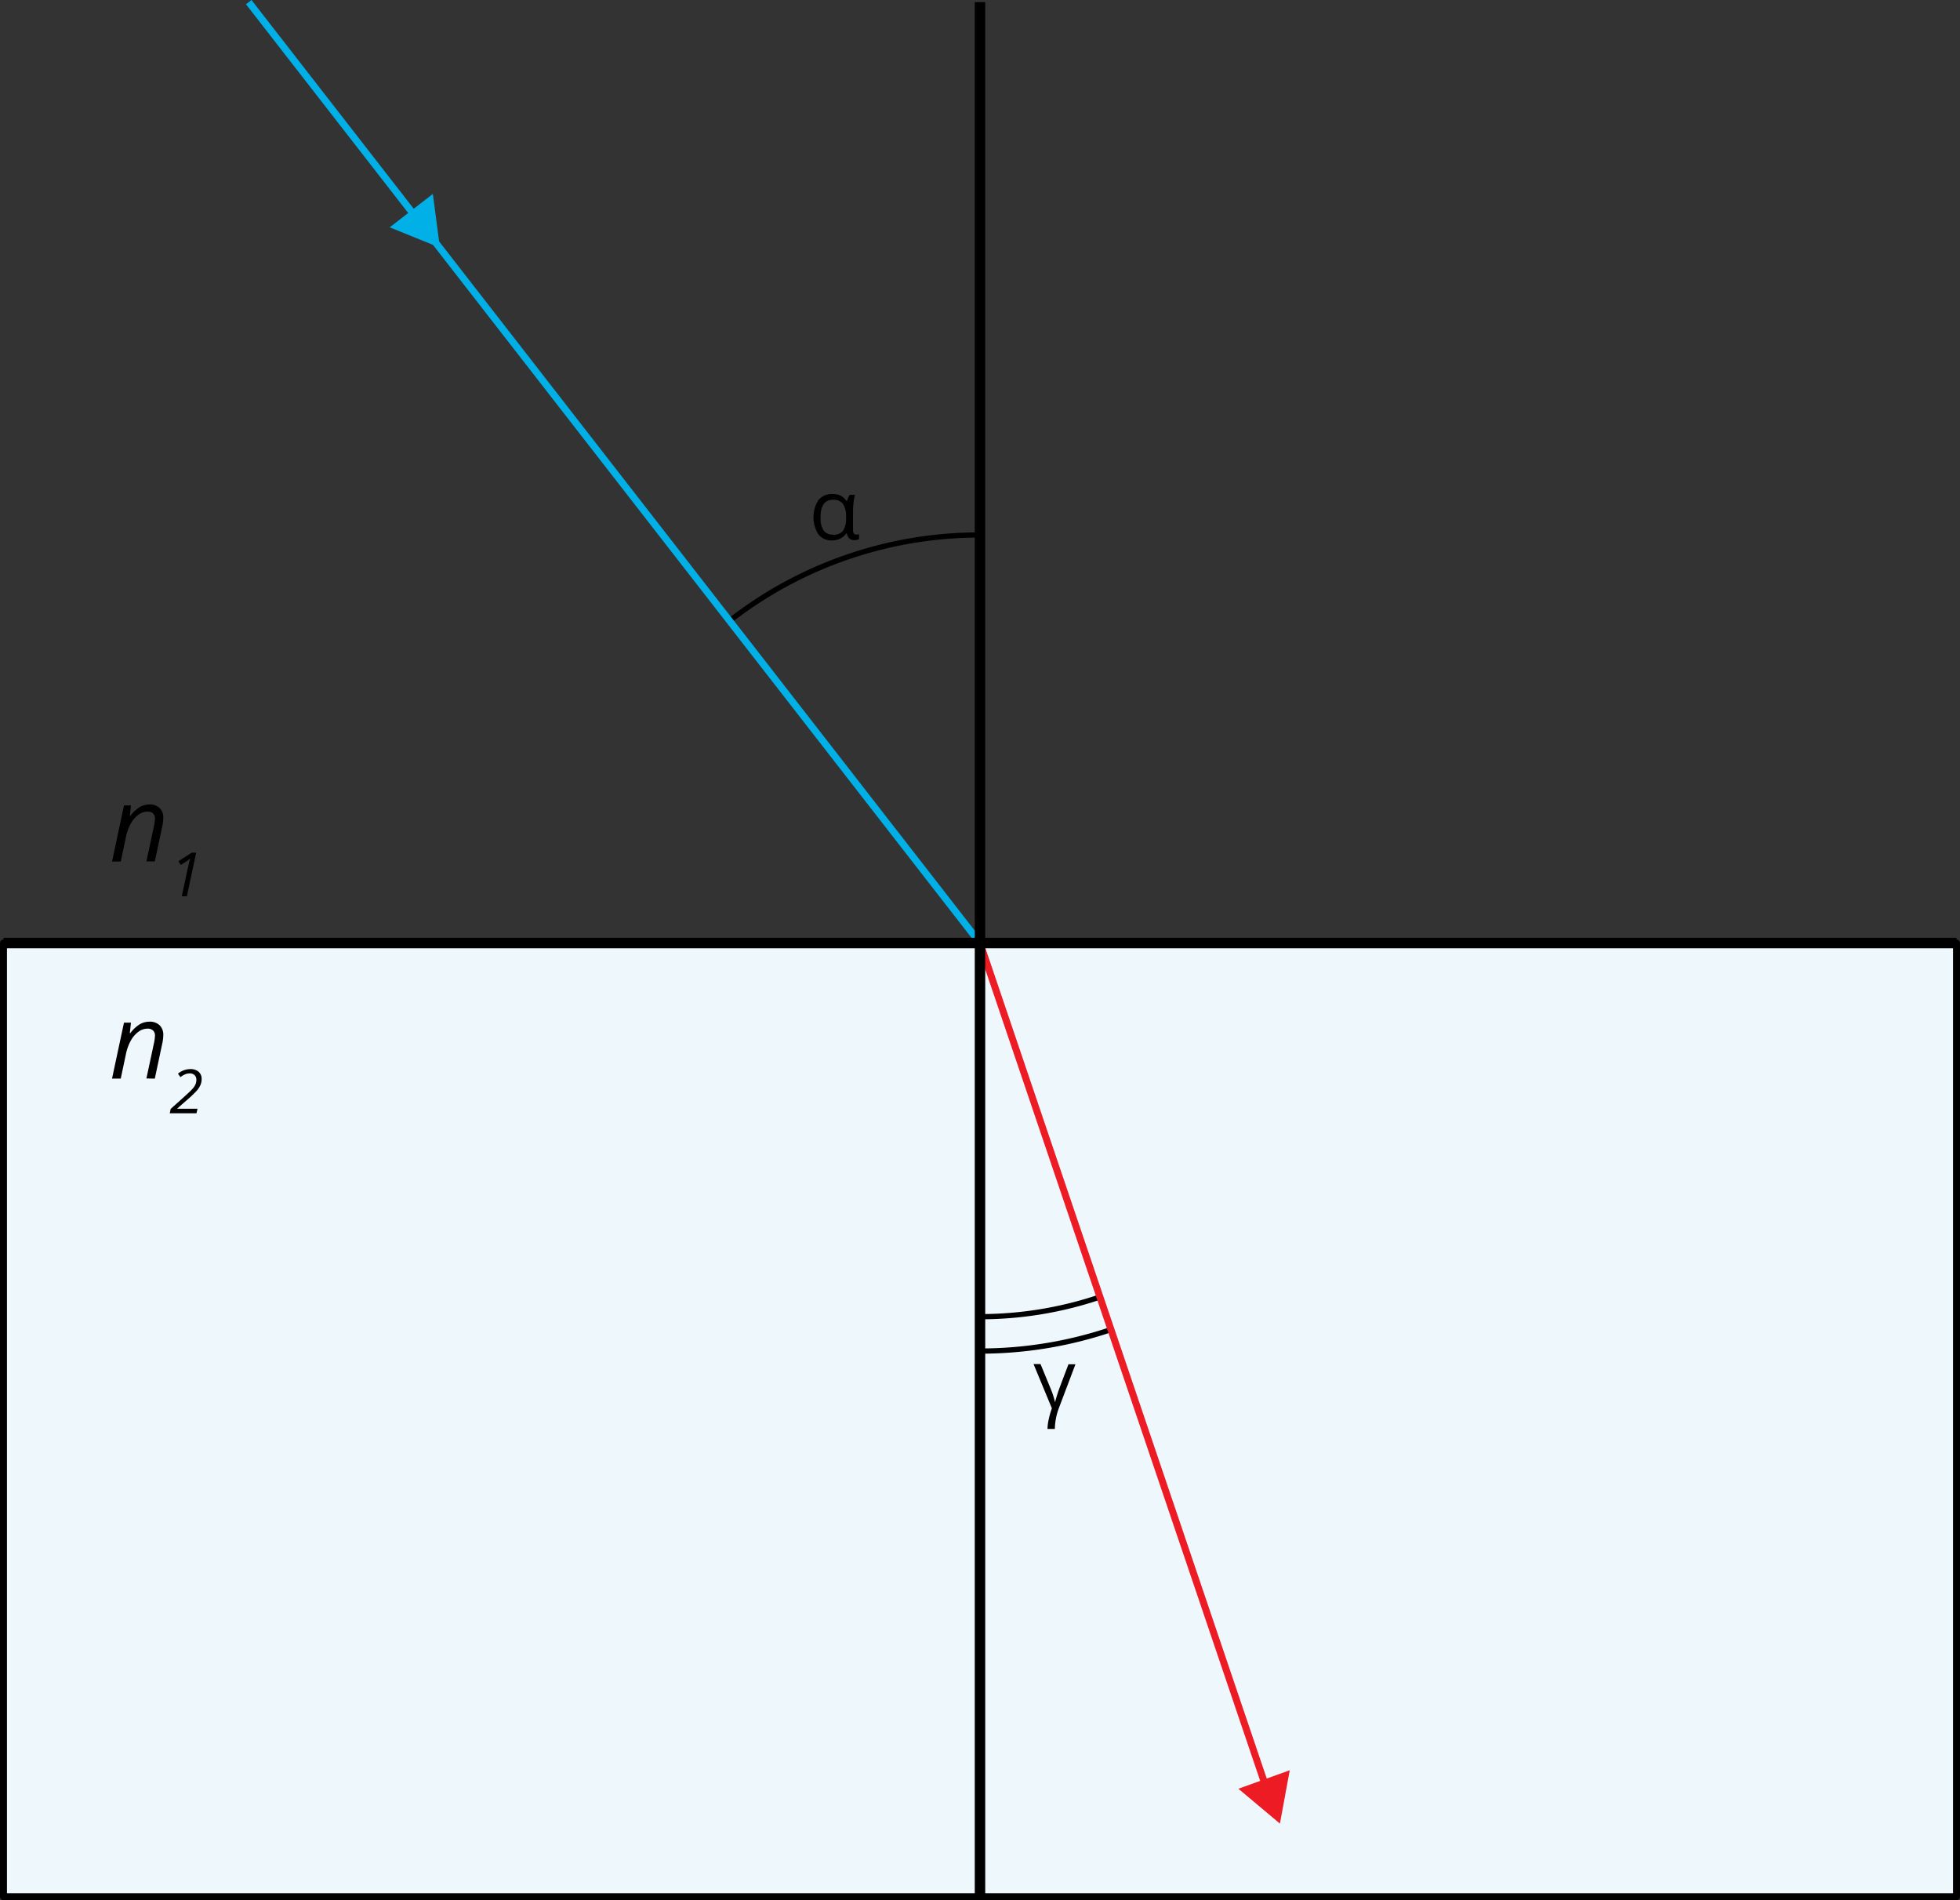 <svg xmlns="http://www.w3.org/2000/svg" width="562.26" height="544.99" viewBox="0 0 562.26 544.99">
  <rect x="0" y="0" width="562.26" height="544.99" fill="#333333" stroke="none"/>
  <defs>
    <style>
      .cls-1 {
        fill: #edf7fc;
        stroke-linecap: round;
        stroke-linejoin: round;
        stroke-width: 2px;
      }

      .cls-1, .cls-4, .cls-7 {
        stroke: #000;
      }

      .cls-2 {
        fill: #ed1c24;
      }

      .cls-3 {
        fill: #00b0e6;
      }

      .cls-4, .cls-5, .cls-6, .cls-7 {
        fill: none;
      }

      .cls-4, .cls-7 {
        stroke-miterlimit: 10;
      }

      .cls-4 {
        stroke-width: 1.5px;
      }

      .cls-5 {
        stroke: #ed1c24;
      }

      .cls-5, .cls-6 {
        stroke-linejoin: bevel;
        stroke-width: 2px;
      }

      .cls-6 {
        stroke: #00b0e6;
      }

      .cls-7 {
        stroke-width: 3px;
      }
    </style>
  </defs>
  <title>29_1</title>
  <g id="Слой_2" data-name="Слой 2">
    <g id="Слой_1-2" data-name="Слой 1">
      <rect class="cls-1" x="1" y="270.47" width="560.26" height="273.52"/>
      <polygon class="cls-2" points="355.25 513.03 369.99 507.73 367.17 523.03 355.25 513.03"/>
      <polygon class="cls-3" points="111.79 65.2 124.17 55.62 126.2 71.04 111.79 65.2"/>
      <g>
        <path d="M42,247.06l2.17-10.14a13.85,13.85,0,0,0,.29-2.11,2.07,2.07,0,0,0-.52-1.48,2.19,2.19,0,0,0-1.66-.55,4.35,4.35,0,0,0-2.55.88,7.84,7.84,0,0,0-2.18,2.5,13.48,13.48,0,0,0-1.43,3.94l-1.48,7H32.14L35.57,231h2l-.33,3h.15a9.89,9.89,0,0,1,2.72-2.53,5.48,5.48,0,0,1,2.72-.74,4.07,4.07,0,0,1,2.93,1,3.73,3.73,0,0,1,1.08,2.85,11.79,11.79,0,0,1-.34,2.64l-2.09,9.84Z"/>
        <path d="M53.61,257.05H52.15l1.67-7.8q.51-2.22.75-3.06a6.4,6.4,0,0,1-1.19.94l-1.52.94L51.18,247,55,244.56h1.27Z"/>
      </g>
      <g>
        <path d="M42,309.31l2.17-10.13a14,14,0,0,0,.29-2.11,2.06,2.06,0,0,0-.52-1.48,2.19,2.19,0,0,0-1.66-.56,4.35,4.35,0,0,0-2.55.88,7.84,7.84,0,0,0-2.18,2.5,13.48,13.48,0,0,0-1.43,3.94l-1.48,7H32.14l3.43-16.05h2l-.33,3h.15a9.89,9.89,0,0,1,2.72-2.53,5.48,5.48,0,0,1,2.72-.74,4.07,4.07,0,0,1,2.93,1,3.73,3.73,0,0,1,1.08,2.85,11.79,11.79,0,0,1-.34,2.64l-2.09,9.84Z"/>
        <path d="M56.37,319.3H48.7l.26-1.25,4-3.59c.58-.53,1.08-1,1.51-1.4a11.54,11.54,0,0,0,1.05-1.13,4,4,0,0,0,.61-1.06,3.13,3.13,0,0,0,.2-1.17,1.79,1.79,0,0,0-.51-1.34,1.9,1.9,0,0,0-1.39-.49,3.5,3.5,0,0,0-1.28.24,5.57,5.57,0,0,0-1.39.83l-.7-1a5.52,5.52,0,0,1,3.52-1.31,3.52,3.52,0,0,1,2.38.75,2.6,2.6,0,0,1,.88,2.08,4.25,4.25,0,0,1-.34,1.74,6.32,6.32,0,0,1-1.12,1.69,29.73,29.73,0,0,1-2.51,2.4l-3,2.62V318h5.79Z"/>
      </g>
      <path d="M238.67,155a4.72,4.72,0,0,1-3.9-1.74,9.24,9.24,0,0,1,0-9.83,5,5,0,0,1,4.07-1.74,5.19,5.19,0,0,1,2.36.49,4.21,4.21,0,0,1,1.58,1.48H243a4.87,4.87,0,0,1,.76-1.73h1.51a12.59,12.59,0,0,0-.41,2.21,24.65,24.65,0,0,0-.16,2.8V152c0,.89.32,1.33,1,1.33a2.81,2.81,0,0,0,.73-.11v1.39a2.66,2.66,0,0,1-1.3.3,2.06,2.06,0,0,1-1.47-.47,2.69,2.69,0,0,1-.74-1.48h-.15a4.35,4.35,0,0,1-1.67,1.48A5.31,5.31,0,0,1,238.67,155Zm.29-1.62a3.38,3.38,0,0,0,2.86-1.15,6.07,6.07,0,0,0,.88-3.69v-.18a6.48,6.48,0,0,0-.89-3.85,3.37,3.37,0,0,0-2.87-1.17q-3.56,0-3.55,5.07a6.57,6.57,0,0,0,.86,3.72A3.07,3.07,0,0,0,239,153.33Z"/>
      <path d="M302.6,409.84h-2.11a14,14,0,0,1,.38-2.85,21.31,21.31,0,0,1,.88-3.06l-5.26-12.7h2l2.82,6.84a24.81,24.81,0,0,1,1.32,4h.09c0-.24.14-.63.3-1.19s.33-1.08.49-1.59,1.17-3.18,3-8h2l-4.74,12.53a17.16,17.16,0,0,0-.88,3.16A17.52,17.52,0,0,0,302.6,409.84Z"/>
      <path class="cls-4" d="M318.7,381.34a117,117,0,0,1-37.57,6.16"/>
      <path class="cls-4" d="M209.3,178.07a116.52,116.52,0,0,1,71.83-24.63"/>
      <path class="cls-4" d="M315.53,372a107.26,107.26,0,0,1-34.4,5.64"/>
      <line class="cls-5" x1="281.13" y1="270.47" x2="365.48" y2="519.39"/>
      <line class="cls-6" x1="71.35" y1="0.61" x2="280.66" y2="269.87"/>
      <line class="cls-7" x1="1" y1="270.47" x2="561.26" y2="270.47"/>
      <line class="cls-7" x1="281.13" y1="0.61" x2="281.13" y2="543.99"/>
    </g>
  </g>
</svg>

